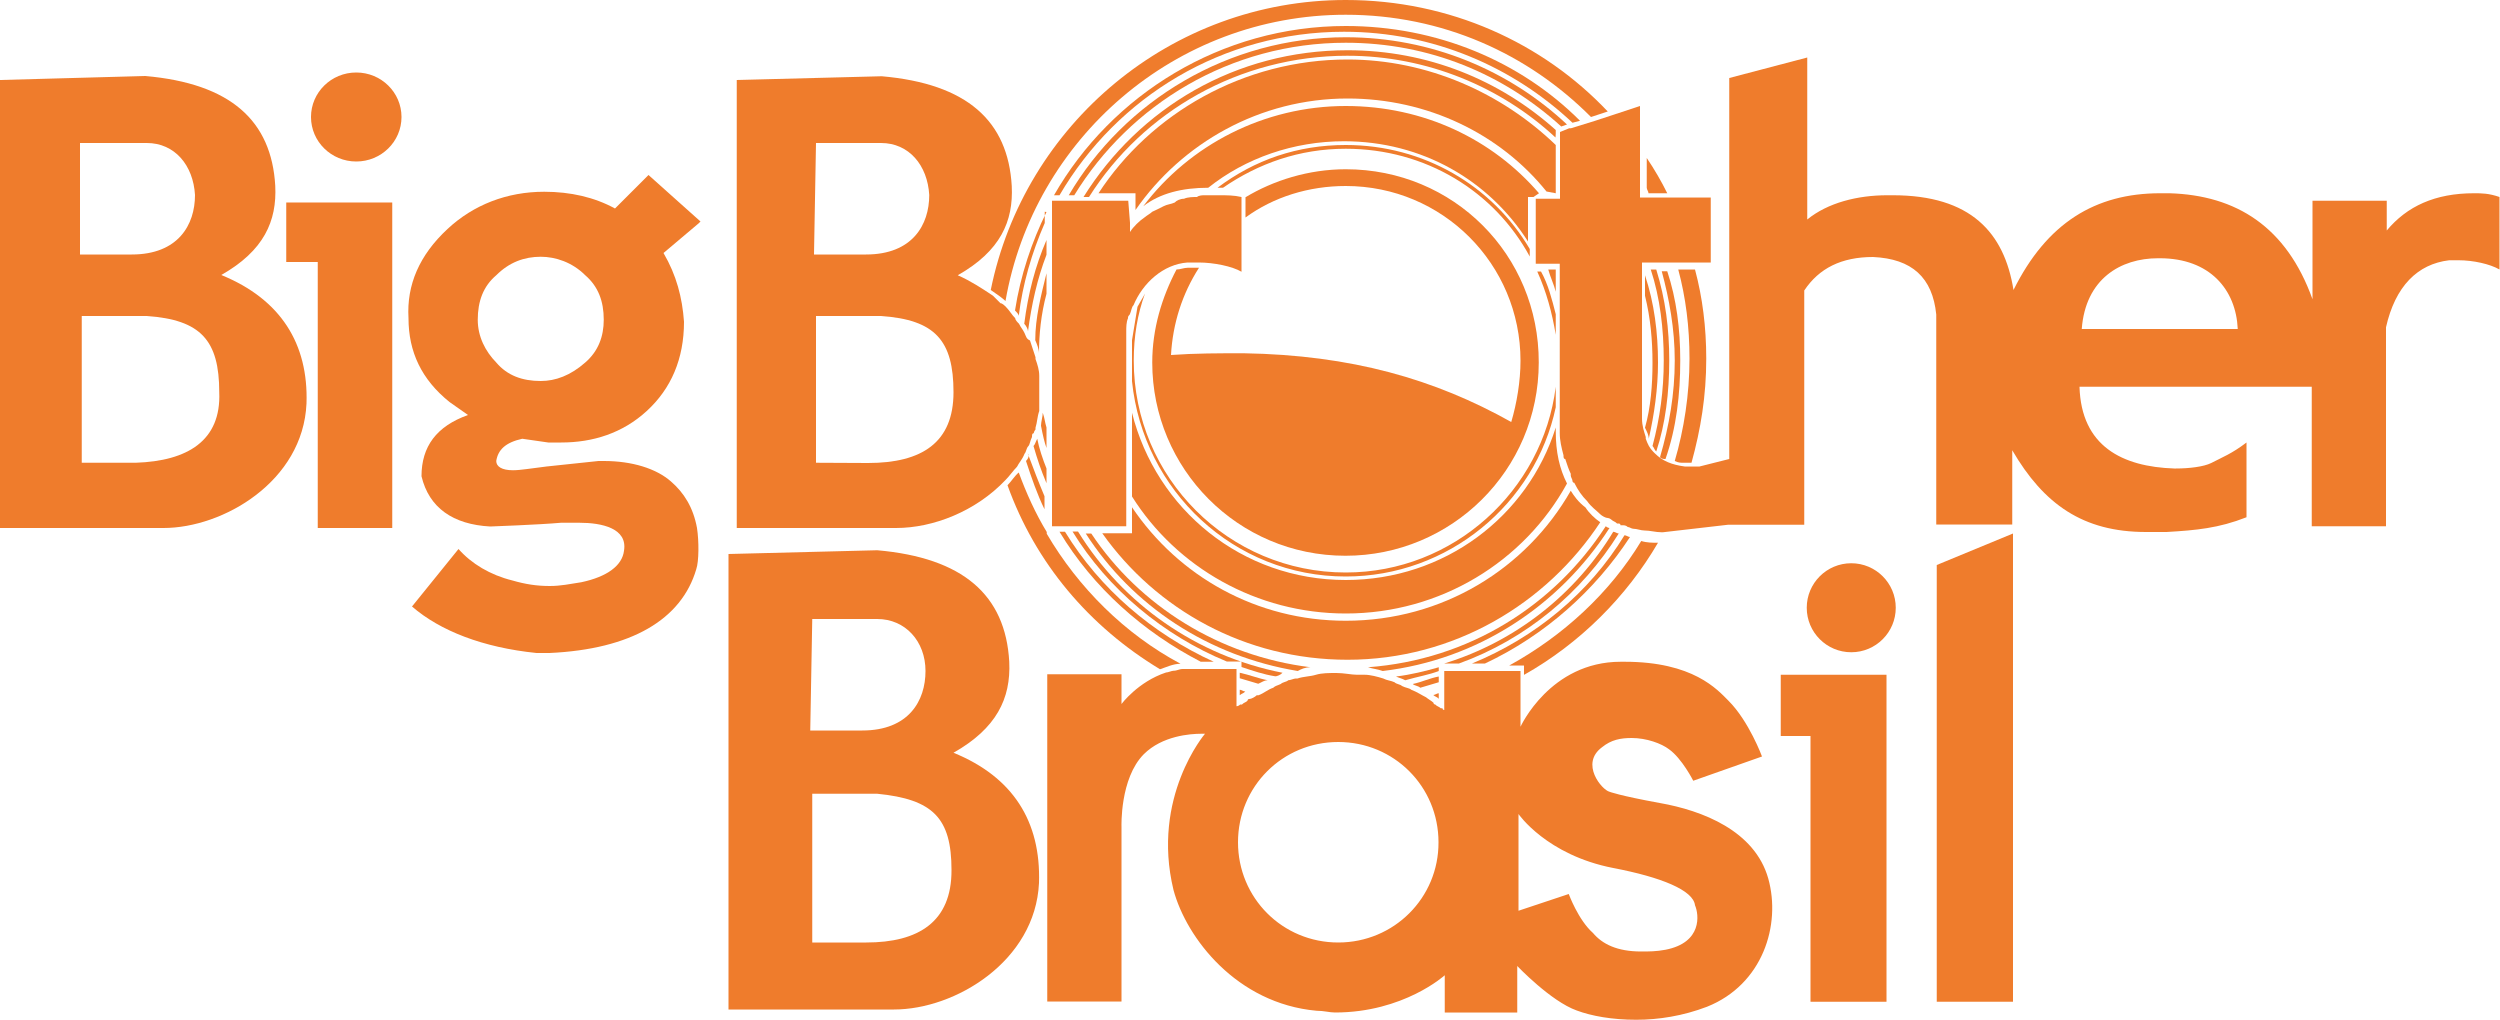 <?xml version="1.0" encoding="UTF-8"?>
<!-- Generator: Adobe Illustrator 23.0.0, SVG Export Plug-In . SVG Version: 6.00 Build 0)  -->
<svg xmlns:cc="http://creativecommons.org/ns#" xmlns:dc="http://purl.org/dc/elements/1.1/" xmlns:inkscape="http://www.inkscape.org/namespaces/inkscape" xmlns:rdf="http://www.w3.org/1999/02/22-rdf-syntax-ns#" xmlns:sodipodi="http://sodipodi.sourceforge.net/DTD/sodipodi-0.dtd" xmlns:svg="http://www.w3.org/2000/svg" xmlns="http://www.w3.org/2000/svg" xmlns:xlink="http://www.w3.org/1999/xlink" version="1.1" id="svg384" inkscape:version="0.92.2 (5c3e80d, 2017-08-06)" sodipodi:docname="bbb-logo-big-brother-brasil-logo.svg" x="0px" y="0px" viewBox="0 0 1000 408.2" style="enable-background:new 0 0 1000 408.2;" xml:space="preserve">
<style type="text/css">
	.st0{fill:#EF7C2C;}
</style>
<g>
	
		<path id="path29" inkscape:connector-curvature="0" inkscape:export-xdpi="35.687733" inkscape:export-ydpi="35.687733" class="st0" d="   M673.6,185.1c0.7,0,2.2,0,3,0c3.7-13.4,5.9-26.8,5.9-41.6c0-12.6-1.5-24.5-4.5-35.7h-6.7c3,11.2,4.5,23,4.5,35.7   c0,14.1-2.2,28.3-5.9,40.9C671.4,185.1,672.1,185.1,673.6,185.1L673.6,185.1z"></path>
	
		<path id="path31" inkscape:connector-curvature="0" inkscape:export-xdpi="35.687733" inkscape:export-ydpi="35.687733" class="st0" d="   M666.9,77.3c-2.2-4.5-5.2-9.7-8.2-14.1v11.9c0,0.7,0.7,1.5,0.7,2.2H666.9z"></path>
	
		<path id="path33" inkscape:connector-curvature="0" inkscape:export-xdpi="35.687733" inkscape:export-ydpi="35.687733" class="st0" d="   M402.2,120.4C413.4,55.8,469.9,5.9,538.3,5.9c38.7,0,72.9,15.6,98.1,40.9l6.7-2.2C617.1,17.1,579.9,0,538.3,0   c-69.9,0-128.6,49.8-142,116C398.5,117.5,400.7,119,402.2,120.4z"></path>
	
		<path id="path35" inkscape:connector-curvature="0" inkscape:export-xdpi="35.687733" inkscape:export-ydpi="35.687733" class="st0" d="   M403,194.1c11.2,31.2,32.7,56.5,61,73.6c2.2-0.7,5.2-2.2,8.2-2.2c-22.3-11.9-40.9-30.5-53.5-52l0,0v-0.7   c-4.5-7.4-8.2-15.6-11.2-23.8C405.9,190.3,404.5,192.6,403,194.1z"></path>
	
		<path id="path37" inkscape:connector-curvature="0" inkscape:export-xdpi="35.687733" inkscape:export-ydpi="35.687733" class="st0" d="   M575.5,277.3c-0.7,0-1.5,0.7-2.2,0.7c0.7,0.7,1.5,0.7,2.2,1.5V277.3z"></path>
	
		<path id="path39" inkscape:connector-curvature="0" inkscape:export-xdpi="35.687733" inkscape:export-ydpi="35.687733" class="st0" d="   M609.7,269.9c22.3-12.6,40.9-31.2,53.5-52.8c-2.2,0-4.5,0-6.7-0.7c-12.6,20.8-31.2,37.9-52.8,49.8h3.7h2.2v2.2V269.9z"></path>
	
		<path id="path41" inkscape:connector-curvature="0" inkscape:export-xdpi="35.687733" inkscape:export-ydpi="35.687733" class="st0" d="   M495.9,278.1c0.7-0.7,1.5-0.7,2.2-1.5c-0.7,0-1.5-0.7-2.2-0.7V278.1z"></path>
	
		<path id="path43" inkscape:connector-curvature="0" inkscape:export-xdpi="35.687733" inkscape:export-ydpi="35.687733" class="st0" d="   M485.5,264.7c-24.5-11.2-45.4-29-59.5-52h-2.2c13.4,22.3,33.5,40.1,56.5,52H485.5z"></path>
	
		<path id="path45" inkscape:connector-curvature="0" inkscape:export-xdpi="35.687733" inkscape:export-ydpi="35.687733" class="st0" d="   M410.4,184.4c2.2,6.7,4.5,13.4,7.4,19.3v-5.2c-2.2-5.2-4.5-11.2-6.7-17.1C411.9,182.2,411.2,183.6,410.4,184.4z"></path>
	
		<path id="path47" inkscape:connector-curvature="0" inkscape:export-xdpi="35.687733" inkscape:export-ydpi="35.687733" class="st0" d="   M507.1,272.1c-3.7-0.7-7.4-2.2-11.2-3v2.2c2.2,0.7,5.2,1.5,7.4,2.2C504.8,272.9,505.6,272.1,507.1,272.1z"></path>
	
		<path id="path49" inkscape:connector-curvature="0" inkscape:export-xdpi="35.687733" inkscape:export-ydpi="35.687733" class="st0" d="   M418.6,84.8c-5.9,11.9-10.4,25.3-12.6,39.4c0.7,0.7,1.5,1.5,1.5,2.2c1.5-12.6,5.2-25.3,10.4-37.2v-4.5L418.6,84.8z"></path>
	
		<path id="path51" inkscape:connector-curvature="0" inkscape:export-xdpi="35.687733" inkscape:export-ydpi="35.687733" class="st0" d="   M632,48.3c-23.8-23.8-57.2-37.9-93.7-37.9c-49.8,0-93.7,27.5-116.7,67.7h2.2c23-39.4,65.4-65.4,113.8-65.4   c35.7,0,67.7,14.1,91.4,36.4L632,48.3z"></path>
	
		<path id="path53" inkscape:connector-curvature="0" inkscape:export-xdpi="35.687733" inkscape:export-ydpi="35.687733" class="st0" d="   M588.8,265.4h5.2c23.8-11.2,43.9-29,58-50.6c-0.7,0-1.5-0.7-2.2-0.7C635.7,237.2,614.1,255,588.8,265.4z"></path>
	
		<path id="path55" inkscape:connector-curvature="0" inkscape:export-xdpi="35.687733" inkscape:export-ydpi="35.687733" class="st0" d="   M672.1,144.2c0-12.6-1.5-24.5-5.2-35.7h-2.2c3,11.2,5.2,23,5.2,35.7c0,13.4-2.2,26-5.9,38.7c0.7,0.7,1.5,0.7,2.2,0.7   C670.6,171,672.1,157.6,672.1,144.2z"></path>
	
		<path id="path57" inkscape:connector-curvature="0" inkscape:export-xdpi="35.687733" inkscape:export-ydpi="35.687733" class="st0" d="   M575.5,270.6c-3.7,0.7-6.7,2.2-10.4,3c0.7,0.7,2.2,0.7,3,1.5c2.2-0.7,5.2-1.5,7.4-2.2V270.6z"></path>
	
		<path id="path59" inkscape:connector-curvature="0" inkscape:export-xdpi="35.687733" inkscape:export-ydpi="35.687733" class="st0" d="   M667.7,144.2c0-12.6-1.5-24.5-5.2-36.4h-2.2c3.7,11.2,5.2,23.8,5.2,36.4c0,11.9-1.5,23-4.5,34.2c0.7,0.7,0.7,1.5,1.5,2.2   C666.2,169.5,667.7,156.9,667.7,144.2z"></path>
	
		<path id="path61" inkscape:connector-curvature="0" inkscape:export-xdpi="35.687733" inkscape:export-ydpi="35.687733" class="st0" d="   M413.4,178.4c1.5,5.2,3,9.7,5.2,14.9v-5.9c-1.5-3.7-3-8.2-3.7-11.9C414.1,177,414.1,177.7,413.4,178.4z"></path>
	
		<path id="path63" inkscape:connector-curvature="0" inkscape:export-xdpi="35.687733" inkscape:export-ydpi="35.687733" class="st0" d="   M626.8,49.8c-23-21.6-54.3-34.9-88.5-34.9c-46.8,0-88.5,25.3-110.8,63.2h2.2c22.3-36.4,62.5-61,108.6-61   c33.5,0,63.2,12.6,86.2,33.5L626.8,49.8z"></path>
	
		<path id="path65" inkscape:connector-curvature="0" inkscape:export-xdpi="35.687733" inkscape:export-ydpi="35.687733" class="st0" d="   M513,269.1c-34.2-6.7-63.9-27.5-81.8-56.5H429c14.1,23,36.4,41.6,61.7,52h3.7h2.2v2.2c4.5,1.5,8.9,3,13.4,3.7   C510.8,270.6,512.3,269.9,513,269.1z"></path>
	
		<path id="path67" inkscape:connector-curvature="0" inkscape:export-xdpi="35.687733" inkscape:export-ydpi="35.687733" class="st0" d="   M418.6,101.9v-5.9c-4.5,10.4-7.4,21.6-8.9,33.5c0.7,0.7,1.5,2.2,1.5,3C412.6,121.9,414.9,111.5,418.6,101.9z"></path>
	
		<path id="path69" inkscape:connector-curvature="0" inkscape:export-xdpi="35.687733" inkscape:export-ydpi="35.687733" class="st0" d="   M577.7,265.4L577.7,265.4h5.9c26.8-9.7,49.1-28.3,63.9-52c-0.7,0-1.5-0.7-2.2-0.7C630.5,237.2,606.7,256.5,577.7,265.4z"></path>
	
		<path id="path71" inkscape:connector-curvature="0" inkscape:export-xdpi="35.687733" inkscape:export-ydpi="35.687733" class="st0" d="   M575.5,268.4v-1.5c-5.2,1.5-11.2,3-17.1,3.7c1.5,0.7,2.2,0.7,3.7,1.5C567.3,270.6,571.7,269.9,575.5,268.4z"></path>
	
		<path id="path73" inkscape:connector-curvature="0" inkscape:export-xdpi="35.687733" inkscape:export-ydpi="35.687733" class="st0" d="   M418.6,179.2V171c-0.7-2.2-0.7-3.7-1.5-5.9c0,1.5-0.7,3.7-0.7,5.2C417.1,174,417.8,177,418.6,179.2z"></path>
	
		<path id="path75" inkscape:connector-curvature="0" inkscape:export-xdpi="35.687733" inkscape:export-ydpi="35.687733" class="st0" d="   M418.6,117.5v-8.2c-2.2,8.9-4.5,17.8-4.5,26.8c0.7,1.5,1.5,3.7,1.5,5.2C415.6,133.8,416.4,125.7,418.6,117.5z"></path>
	
		<path id="path77" inkscape:connector-curvature="0" inkscape:export-xdpi="35.687733" inkscape:export-ydpi="35.687733" class="st0" d="   M659.5,175.5c2.2-9.7,3.7-20.1,3.7-30.5c0-11.9-1.5-23.8-5.2-34.9v8.2c2.2,8.9,3,17.8,3,26.8c0,8.9-0.7,17.8-3,26   C658.7,172.5,659.5,174,659.5,175.5z"></path>
	
		<path id="path79" inkscape:connector-curvature="0" inkscape:export-xdpi="35.687733" inkscape:export-ydpi="35.687733" class="st0" d="   M524.2,266.9c-36.4-4.5-68.4-24.5-87.7-53.5h-2.2c18.6,29,49.1,49.1,84.8,55C520.4,267.7,521.9,266.9,524.2,266.9z"></path>
	
		<path id="path81" inkscape:connector-curvature="0" inkscape:export-xdpi="35.687733" inkscape:export-ydpi="35.687733" class="st0" d="   M622.3,53.5V52C600,32,571,20.1,539,20.1c-44.6,0-83.3,23-105.6,58.7h2.2c21.6-34.2,60.2-56.5,103.3-56.5c32,0,61.7,12.6,83.3,32.7   L622.3,53.5z"></path>
	
		<path id="path83" inkscape:connector-curvature="0" inkscape:export-xdpi="35.687733" inkscape:export-ydpi="35.687733" class="st0" d="   M547.2,266.9c2.2,0.7,3.7,0.7,5.9,1.5c37.9-4.5,70.6-26,90.7-57.2c-0.7,0-1.5-0.7-1.5-0.7C621.6,242.4,587.4,263.9,547.2,266.9z"></path>
	
		<path id="path85" inkscape:connector-curvature="0" inkscape:export-xdpi="35.687733" inkscape:export-ydpi="35.687733" class="st0" d="   M628.3,196.3c-17.8,31.2-51.3,52-90,52c-35.7,0-66.9-17.8-85.5-45.4v8.2v2.2h-2.2h-9.7c21.6,30.5,57.2,50.6,98.1,50.6   c42.4,0,79.6-22.3,101.1-55c-2.2-1.5-4.5-3.7-5.9-5.9C631.2,200.7,629.7,198.5,628.3,196.3L628.3,196.3z"></path>
	
		<path id="path87" inkscape:connector-curvature="0" inkscape:export-xdpi="35.687733" inkscape:export-ydpi="35.687733" class="st0" d="   M622.3,77.3V58C600.7,37.2,571,23.8,539,23.8c-41.6,0-78.8,21.6-99.6,53.5H452h2.2v2.2V84c18.6-26.8,49.8-44.6,84.8-44.6   c32,0,61,14.1,79.6,37.2L622.3,77.3z"></path>
	
		<path id="path89" inkscape:connector-curvature="0" inkscape:export-xdpi="35.687733" inkscape:export-ydpi="35.687733" class="st0" d="   M622.3,171c-11.2,35.7-44.6,61-84,61c-41.6,0-75.8-28.3-85.5-66.9v33.5c17.8,28.3,49.8,46.8,85.5,46.8c37.9,0,71.4-20.8,88.5-52   c-3-5.9-4.5-12.6-4.5-20.8V171z"></path>
	
		<path id="path91" inkscape:connector-curvature="0" inkscape:export-xdpi="35.687733" inkscape:export-ydpi="35.687733" class="st0" d="   M615.6,77.3c-18.6-21.6-46.1-34.9-77.3-34.9c-32.7,0-62.5,15.6-81,40.1c6.7-5.2,15.6-7.4,26-7.4c14.9-11.9,34.2-18.6,54.3-18.6   c31.2,0,58,15.6,73.6,40.1V81v-2.2h2.2L615.6,77.3z"></path>
	
		<path id="path93" inkscape:connector-curvature="0" inkscape:export-xdpi="35.687733" inkscape:export-ydpi="35.687733" class="st0" d="   M622.3,116.7v-8.9h-3C620.1,110.8,621.6,113.8,622.3,116.7z"></path>
	
		<path id="path95" inkscape:connector-curvature="0" inkscape:export-xdpi="35.687733" inkscape:export-ydpi="35.687733" class="st0" d="   M614.9,108.6c3.7,8.2,5.9,16.4,7.4,25.3v-8.2c-1.5-5.9-3-11.9-5.9-17.1L614.9,108.6z"></path>
	
		<path id="path97" inkscape:connector-curvature="0" inkscape:export-xdpi="35.687733" inkscape:export-ydpi="35.687733" class="st0" d="   M455,122.7c-0.7,4.5-1.5,8.9-2.2,13.4v16.4c4.5,43.9,40.9,78.1,85.5,78.1c40.9,0,75.8-29,84-67.7v-8.2c-5.2,41.6-40.9,74.3-84,74.3   c-46.8,0-84.8-37.9-84.8-84.8c0-9.7,1.5-18.6,4.5-26.8C457.2,119,455.8,121.2,455,122.7z"></path>
	
		<path id="path99" inkscape:connector-curvature="0" inkscape:export-xdpi="35.687733" inkscape:export-ydpi="35.687733" class="st0" d="   M611.9,102.6v-3C597,74.3,569.5,58,538.3,58c-19.3,0-36.4,5.9-51.3,17.1c0.7,0,1.5,0,2.2,0c14.1-9.7,30.5-15.6,49.1-15.6   C570.3,59.5,597.8,76.6,611.9,102.6z"></path>
	
		<path id="path101" inkscape:connector-curvature="0" inkscape:export-xdpi="35.687733" inkscape:export-ydpi="35.687733" class="st0" d="   M538.3,67.7c-14.9,0-29,4.5-40.1,11.2V87c11.2-8.2,25.3-12.6,40.1-12.6c38.7,0,69.9,31.2,69.9,69.9c0,8.2-1.5,17.1-3.7,24.5   c-30.5-17.1-63.9-26.8-107.1-27.5c-9.7,0-19.3,0-29,0.7c0.7-12.6,4.5-24.5,11.2-34.9l0,0c-1.5,0-3,0-4.5,0s-3,0.7-4.5,0.7   c-5.9,11.2-9.7,23.8-9.7,37.2c0,42.4,34.2,77.3,77.3,77.3c42.4,0,77.3-34.2,77.3-77.3C615.6,101.9,581.4,67.7,538.3,67.7z"></path>
	
		<path id="path103" inkscape:connector-curvature="0" inkscape:export-xdpi="35.687733" inkscape:export-ydpi="35.687733" class="st0" d="   M88.5,110c17.1-9.7,22.3-21.6,21.6-35.7c-1.5-26-17.8-40.9-52-43.9L0,32v179.2h63.9c0.7,0,0.7,0,1.5,0c23.8,0,55.8-18.6,57.2-49.8   C123.4,137.5,112.3,119.7,88.5,110z M32.7,57.2h26l0,0c11.2,0,18.6,8.9,19.3,20.8c0,11.9-6.7,23.8-25.3,23.8H52H32V57.2H32.7z    M54.3,185.1H32.7v-58.7h26c21.6,1.5,29,9.7,29,30.5C88.5,176.2,75.1,184.4,54.3,185.1z"></path>
	
		<path id="path105" inkscape:connector-curvature="0" inkscape:export-xdpi="35.687733" inkscape:export-ydpi="35.687733" class="st0" d="   M358.4,211.2c14.9,0,32-6.7,43.9-19.3l0,0l0,0c1.5-1.5,3-3.7,4.5-5.2l0,0l0,0c0.7-1.5,2.2-3,3-5.2l0,0c0.7-0.7,0.7-2.2,1.5-3l0,0   c0.7-0.7,0.7-2.2,1.5-3.7l0,0c0-0.7,0-1.5,0.7-1.5c0-0.7,0.7-1.5,0.7-1.5s0,0,0-0.7l0,0c0.7-2.2,0.7-4.5,1.5-6.7l0,0   c0-1.5,0-2.2,0-3.7c0-3,0-5.9,0-8.9c0-0.7,0-0.7,0-1.5c0-2.2-0.7-4.5-1.5-6.7c0,0,0,0,0-0.7l0,0c-0.7-2.2-1.5-4.5-2.2-6.7l0,0   c-1.5-0.7-1.5-1.5-2.2-3l0,0c-0.7-1.5-1.5-2.2-2.2-3.7l0,0c-0.7-0.7-1.5-1.5-1.5-2.2l0,0c-1.5-1.5-2.2-3-3.7-4.5l0,0   c-0.7-0.7-1.5-1.5-2.2-1.5c-0.7-0.7-2.2-2.2-3-3l0,0l0,0c-4.5-3-8.9-5.9-14.1-8.2c17.1-9.7,22.3-21.6,21.6-35.7   c-1.5-26-17.8-40.9-52-43.9l-58,1.5v179.2H358.4C357.6,211.2,357.6,211.2,358.4,211.2z M326.4,57.2h26l0,0   c11.2,0,18.6,8.9,19.3,20.8c0,11.9-6.7,23.8-25.3,23.8h-0.7h-20.1L326.4,57.2z M326.4,185.1v-58.7h26c21.6,1.5,29,9.7,29,30.5   c0,20.1-12.6,28.3-34.2,28.3L326.4,185.1z"></path>
	<polygon id="polygon107" inkscape:export-xdpi="35.687733" inkscape:export-ydpi="35.687733" class="st0" points="724.2,400.7    754.6,400.7 754.6,269.9 712.3,269.9 712.3,294.4 724.2,294.4  ">
	</polygon>
	<polygon id="polygon109" inkscape:export-xdpi="35.687733" inkscape:export-ydpi="35.687733" class="st0" points="774.7,400.7    805.2,400.7 805.2,213.4 774.7,226  ">
	</polygon>
	
		<path id="path111" inkscape:connector-curvature="0" inkscape:export-xdpi="35.687733" inkscape:export-ydpi="35.687733" class="st0" d="   M451.3,80.3h-14.1h-3.7h-2.2h-3H426h-3h-2.2v4.5v5.9v5.2v6.7v6.7v12.6v45.4v14.1v5.2v6.7v5.2v4.5v4.5v3h1.5h2.2h2.2h2.2h3.7h2.2   h4.5h11.2v-11.9v-3.7v-44.6v-12.6v-5.2c0-1.5,0-3.7,0.7-5.2c0-0.7,0-0.7,0.7-1.5c0.7-1.5,0.7-3,1.5-3.7   c3.7-8.9,11.9-16.4,21.6-17.1c1.5,0,3,0,4.5,0c5.9,0,13.4,1.5,17.1,3.7V90l0,0v-4.5v-6.7c-3-0.7-5.9-0.7-8.9-0.7l0,0   c-0.7,0-1.5,0-2.2,0l0,0l0,0c-1.5,0-2.2,0-3.7,0l0,0c-0.7,0-2.2,0-3,0.7c-1.5,0-3.7,0-5.2,0.7c-1.5,0-3,0.7-3.7,1.5   c-1.5,0.7-3,0.7-4.5,1.5s-3,1.5-4.5,2.2c-0.7,0.7-2.2,1.5-3,2.2c-2.2,1.5-4.5,3.7-5.9,5.9l0,0l0,0v-3.7L451.3,80.3z"></path>
	
		<path id="path113" inkscape:connector-curvature="0" inkscape:export-xdpi="35.687733" inkscape:export-ydpi="35.687733" class="st0" d="   M989.6,77.3c-15.6,0-26.8,5.2-34.9,14.9V80.3h-29.7v39.4c-10.4-29-30.5-41.6-57.2-42.4c-1.5,0-2.2,0-3.7,0   c-26,0-45.4,11.9-58.7,38.7c-3.7-23-17.1-37.9-48.3-37.9c-0.7,0-1.5,0-2.2,0c-11.9,0-23.8,3-32,9.7V23l-31.2,8.2v152.4l-11.9,3   c-0.7,0-1.5,0-3,0c-0.7,0-1.5,0-2.2,0h-0.7c-5.2-0.7-8.9-2.2-11.9-5.2l-0.7-0.7c-1.5-1.5-2.2-3-3-5.2v-0.7   c-0.7-2.2-1.5-4.5-1.5-7.4v-2.2v-44.6v-12.6v-3h1.5h3h2.2h2.2h2.2h4.5h6.7h5.2v-26h-14.9h-6.7h-6.7v-8.2V60.2V42.4l-11.2,3.7l0,0   l-6.7,2.2l0,0l-9.7,3l0,0h-0.7l-3.7,1.5v0.7v3v3.7v19.3h-4.5h-2.2h-3v19.3v4.5v2.2h0.7h2.2h6.7v20.1v10.4v18.6v7.4v11.2   c0,3,0.7,5.9,1.5,8.9c0,0.7,0,1.5,0.7,1.5c0.7,2.2,1.5,4.5,2.2,5.9v0.7l0,0c0,0.7,0.7,1.5,0.7,2.2l0,0c0,0,0,0.7,0.7,0.7   c1.5,3,3,5.2,5.2,7.4c1.5,2.2,3.7,3.7,5.2,5.2l0,0c0.7,0.7,2.2,1.5,3,1.5l0,0c0.7,0,1.5,0.7,1.5,0.7l0,0c0.7,0.7,1.5,0.7,2.2,1.5   l0,0c0,0,0,0,0.7,0c0,0,0.7,0,0.7,0.7h0.7l0,0c0.7,0,1.5,0,2.2,0.7l0,0c0.7,0,1.5,0.7,2.2,0.7l0,0c1.5,0,3,0.7,4.5,0.7l0,0   c2.2,0,4.5,0.7,6.7,0.7l0,0h0.7l26-3h30.5v-93.7c5.9-8.9,14.9-13.4,27.5-13.4c15.6,0.7,23.8,8.2,25.3,23v84h29.7h0.7v-29.7   c12.6,21.6,28.3,32.7,53.5,32.7c2.2,0,5.2,0,8.2,0c11.9-0.7,20.8-1.5,32-5.9V177c-5.9,4.5-9.7,5.9-14.1,8.2   c-3,1.5-8.9,2.2-14.1,2.2h-0.7c-20.8-0.7-37.2-8.9-37.9-32.7h92.9v55.8h29.7v-79.6c3.7-16.4,12.6-25.3,25.3-26.8c1.5,0,2.2,0,3.7,0   c5.9,0,12.6,1.5,16.4,3.7v-29C995.5,77.3,992.6,77.3,989.6,77.3z M832.7,131.6c1.5-20.1,15.6-28.3,30.5-28.3h0.7   c20.1,0,30.5,12.6,31.2,28.3H832.7z"></path>
	
		<path id="path115" inkscape:connector-curvature="0" inkscape:export-xdpi="35.687733" inkscape:export-ydpi="35.687733" class="st0" d="   M381.4,301.1c17.1-9.7,23-21.6,22.3-36.4c-1.5-26.8-18.6-41.6-52.8-44.6l-59.5,1.5v182.2h64.7c0.7,0,0.7,0,1.5,0   c24.5,0,56.5-19.3,58-50.6C416.4,328.6,405.2,310.8,381.4,301.1z M324.9,247.6h26l0,0c11.2,0,19.3,8.9,19.3,20.8   s-6.7,23.8-25.3,23.8h-0.7h-20.1L324.9,247.6z M346.5,377h-21.6v-59.5h26c22.3,2.2,29.7,9.7,29.7,30.5   C380.7,368.8,367.3,377,346.5,377z"></path>
	
		<circle id="ellipse117" inkscape:export-xdpi="35.687733" inkscape:export-ydpi="35.687733" class="st0" cx="740.5" cy="243.1" r="17.8">
	</circle>
	
		<path id="path119" inkscape:connector-curvature="0" inkscape:export-xdpi="35.687733" inkscape:export-ydpi="35.687733" class="st0" d="   M663.9,321.2c-16.4-3-20.1-4.5-20.1-4.5c-3-0.7-11.9-11.2-3-17.8c3.7-3,7.4-3.7,11.9-3.7c5.9,0,11.9,2.2,14.9,4.5   c5.2,3.7,9.7,12.6,9.7,12.6l27.5-9.7c0,0-5.2-14.1-13.4-22.3c-4.5-4.5-14.1-15.6-41.6-15.6c-0.7,0-0.7,0-1.5,0   c-28.3,0-40.1,26-40.1,26v-20.1v-2.2H600h-11.2h-5.9h-5.2v1.5v2.2v4.5v6.7v0.7c0,0-0.7,0-0.7-0.7l0,0c0,0,0,0-0.7,0   c-0.7-0.7-1.5-0.7-2.2-1.5c0,0-0.7,0-0.7-0.7c-0.7-0.7-2.2-1.5-3-2.2l0,0l0,0c-1.5-0.7-3.7-2.2-5.9-3l0,0c-0.7-0.7-2.2-0.7-3.7-1.5   l0,0c-0.7-0.7-2.2-0.7-3-1.5l0,0c-1.5-0.7-3-0.7-4.5-1.5l0,0c-2.2-0.7-5.2-1.5-7.4-1.5l0,0H545c-0.7,0-1.5,0-2.2,0   c-2.2,0-5.2-0.7-8.2-0.7l0,0c-3,0-5.9,0-8.2,0.7l0,0l0,0c-2.2,0.7-5.2,0.7-7.4,1.5l0,0l0,0h-0.7c-0.7,0-2.2,0.7-3,0.7l0,0   c-0.7,0.7-2.2,0.7-3,1.5l0,0c-1.5,0.7-2.2,0.7-3,1.5l0,0c-2.2,0.7-3.7,2.2-5.9,3l0,0c0,0,0,0-0.7,0c-0.7,0.7-2.2,1.5-3,1.5   c-0.7,0-0.7,0.7-0.7,0.7c-0.7,0.7-1.5,0.7-2.2,1.5c0,0,0,0-0.7,0l0,0c-0.7,0.7-1.5,0.7-1.5,0.7V281v-6.7v-4.5v-1.5v-0.7h-2.2h-5.9   h-8.9c-0.7,0-0.7,0-1.5,0l0,0c-0.7,0-2.2,0-3,0c-1.5,0-2.2,0.7-3.7,0.7c-0.7,0-2.2,0.7-3,0.7l0,0c-11.2,3.7-17.8,12.6-17.8,12.6   v-11.9h-29.7v130.9h29.7v-69.9c0,0-0.7-19.3,8.9-29c7.4-7.4,18.6-8.2,23-8.2c0.7,0,1.5,0,1.5,0s-21.6,25.3-12.6,62.5   c5.2,19.3,25.3,45.4,57.2,48.3c3,0,5.2,0.7,7.4,0.7c27.5,0,43.9-14.9,43.9-14.9v14.9h29v-18.6c0,0,13.4,14.1,23.8,17.8   c5.9,2.2,14.1,3.7,23.8,3.7c8.9,0,18.6-1.5,28.3-5.2c22.3-8.9,29.7-32.7,24.5-51.3C701.9,332.3,681,324.2,663.9,321.2z M535.3,377   c-22.3,0-40.1-17.8-40.1-40.1c0-22.3,17.8-40.1,40.1-40.1c22.3,0,40.1,17.8,40.1,40.1C575.5,359.1,557.6,377,535.3,377z    M666.2,379.9c-3.7,0.7-6.7,0.7-9.7,0.7c-9.7,0-15.6-3-19.3-7.4c-5.9-5.2-9.7-15.6-9.7-15.6l-20.1,6.7v-38.7   c0,0,11.2,16.4,37.9,21.6c19.3,3.7,32,8.9,32.7,14.9C679.6,365.8,681,377,666.2,379.9z"></path>
	<polygon id="polygon121" inkscape:export-xdpi="35.687733" inkscape:export-ydpi="35.687733" class="st0" points="127.1,211.2    156.9,211.2 156.9,81 114.5,81 114.5,104.8 127.1,104.8  ">
	</polygon>
	
		<path id="path125" inkscape:connector-curvature="0" inkscape:export-xdpi="35.687733" inkscape:export-ydpi="35.687733" class="st0" d="   M278.8,211.2c-1.5-8.2-5.2-14.1-10.4-18.6c-5.9-5.2-15.6-8.2-26.8-8.2h-0.7c-0.7,0-1.5,0-1.5,0l-20.8,2.2   c-5.9,0.7-10.4,1.5-13.4,1.5c-4.5,0-6.7-1.5-6.7-3.7c0.7-4.5,3.7-7.4,10.4-8.9l10.4,1.5c1.5,0,3.7,0,5.2,0   c12.6,0,24.5-3.7,34.2-12.6c9.7-8.9,14.9-20.8,14.9-35.7c-0.7-9.7-3-18.6-8.2-27.5l14.1-11.9l0.7-0.7l-20.8-18.6l-13.4,13.4   c-8.2-4.5-17.8-6.7-28.3-6.7c-14.9,0-28.3,5.2-38.7,14.9c-11.2,10.4-16.4,22.3-15.6,35.7c0,13.4,5.2,24.5,16.4,33.5l7.4,5.2   c-12.6,4.5-18.6,12.6-18.6,24.5c3,12.6,12.6,19.3,27.5,20.1c0,0,19.3-0.7,28.3-1.5c2.2,0,4.5,0,7.4,0c8.9,0,19.3,2.2,17.8,11.2   c-0.7,5.9-6.7,10.4-17.1,12.6c-4.5,0.7-8.2,1.5-12.6,1.5c-5.2,0-9.7-0.7-14.9-2.2c-8.9-2.2-16.4-6.7-21.6-12.6l-18.6,23   c11.2,9.7,28.3,16.4,49.8,18.6c1.5,0,2.2,0,3.7,0c0.7,0,1.5,0,1.5,0c32.7-1.5,52.8-13.4,58.7-33.5   C279.6,224.5,279.6,216.4,278.8,211.2z M191.1,127.9c0-7.4,2.2-13.4,7.4-17.8c5.2-5.2,11.2-7.4,17.8-7.4c5.9,0,12.6,2.2,17.8,7.4   c5.2,4.5,7.4,10.4,7.4,17.8c0,6.7-2.2,12.6-7.4,17.1c-5.9,5.2-11.9,7.4-17.8,7.4c-7.4,0-13.4-2.2-17.8-7.4   C194.1,140.5,191.1,134.6,191.1,127.9z"></path>
	
		<ellipse id="path1197" inkscape:export-xdpi="35.687733" inkscape:export-ydpi="35.687733" class="st0" cx="142.5" cy="46.8" rx="18.1" ry="17.8">
	</ellipse>
</g>
</svg>
